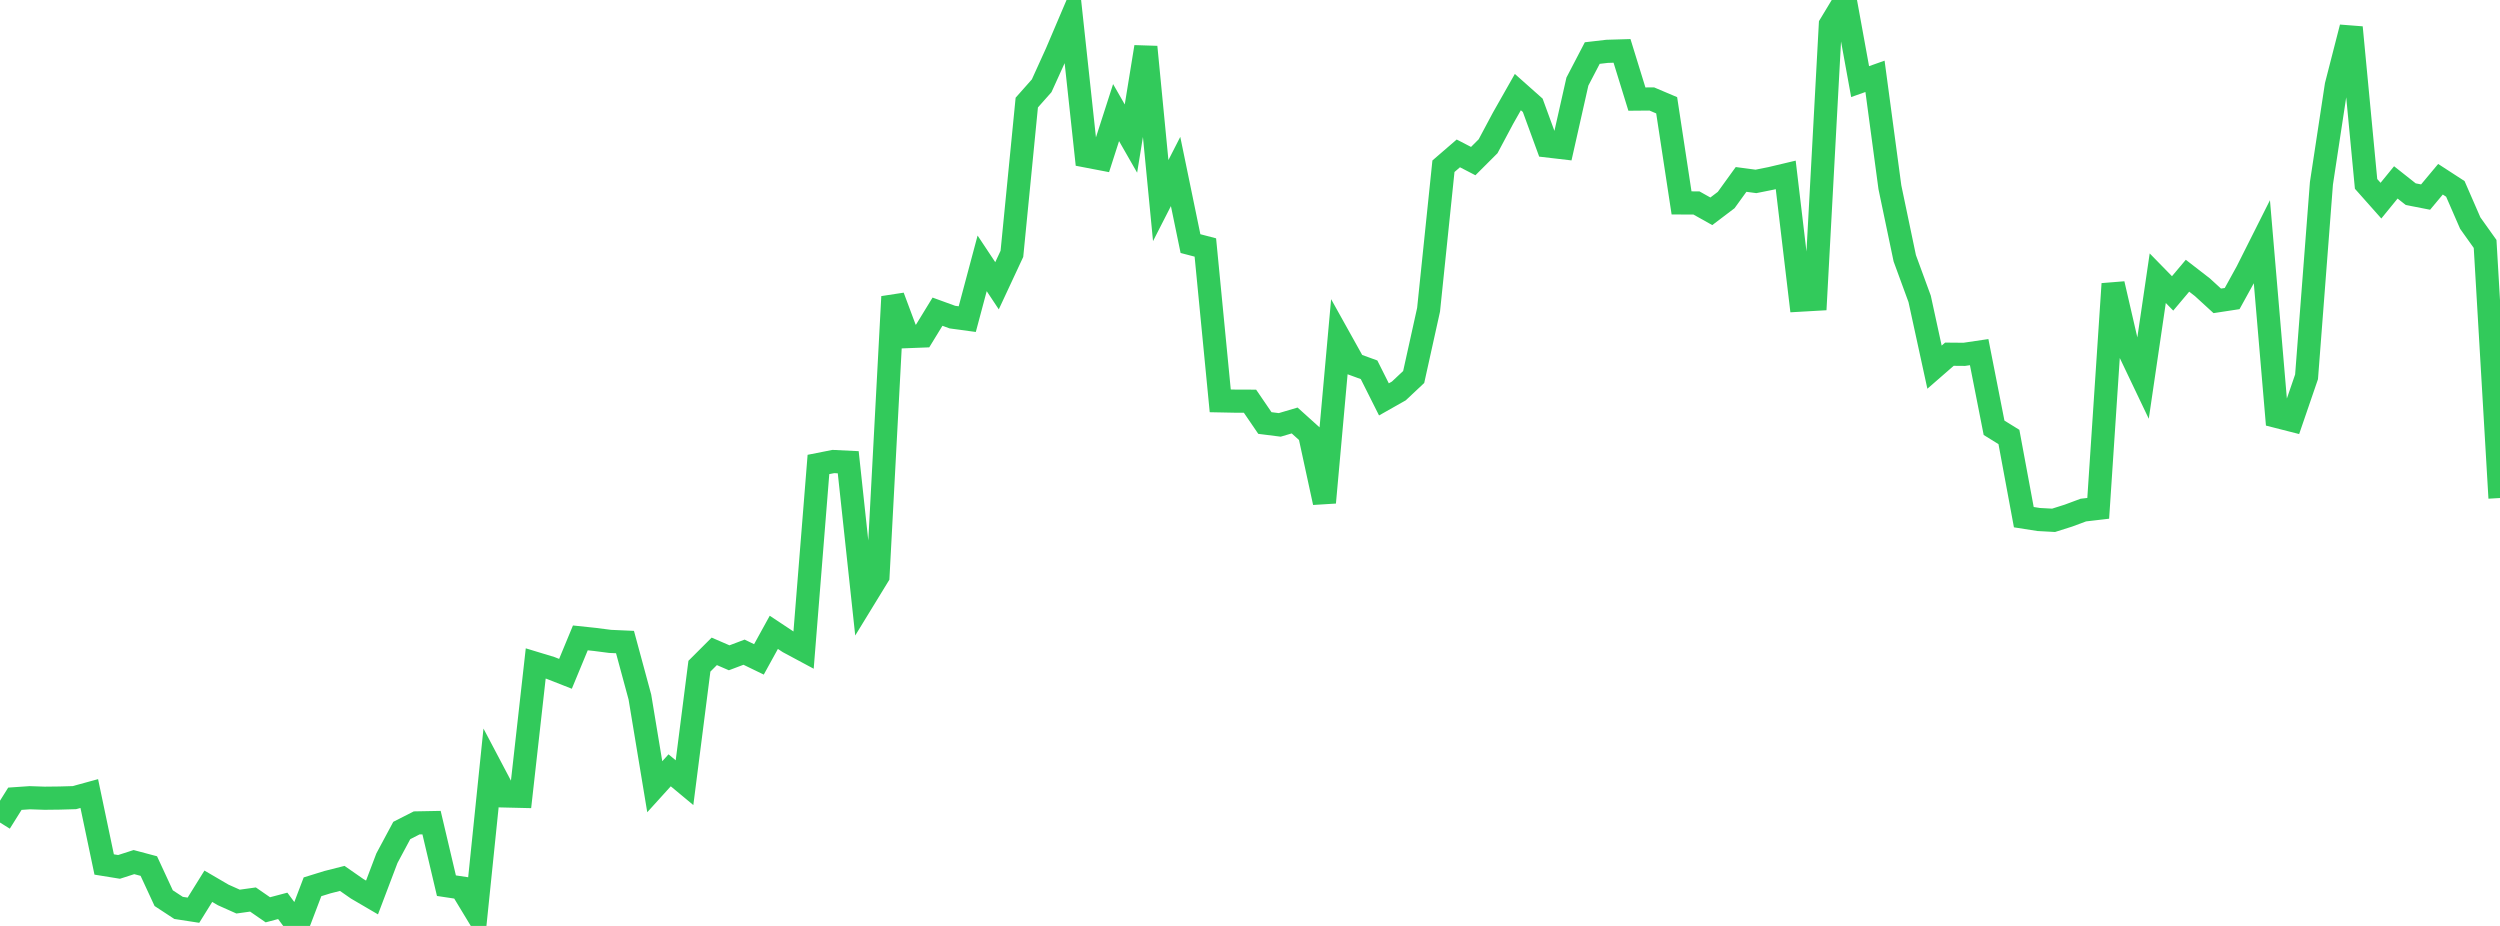 <?xml version="1.0" standalone="no"?>
<!DOCTYPE svg PUBLIC "-//W3C//DTD SVG 1.1//EN" "http://www.w3.org/Graphics/SVG/1.1/DTD/svg11.dtd">

<svg width="135" height="50" viewBox="0 0 135 50" preserveAspectRatio="none" 
  xmlns="http://www.w3.org/2000/svg"
  xmlns:xlink="http://www.w3.org/1999/xlink">


<polyline points="0.0, 44.417 0.804, 43.132 1.607, 43.077 2.411, 43.104 3.214, 43.095 4.018, 43.072 4.821, 42.852 5.625, 46.682 6.429, 46.812 7.232, 46.553 8.036, 46.767 8.839, 48.5 9.643, 49.027 10.446, 49.151 11.25, 47.857 12.054, 48.327 12.857, 48.686 13.661, 48.574 14.464, 49.129 15.268, 48.916 16.071, 50.0 16.875, 47.887 17.679, 47.638 18.482, 47.434 19.286, 47.994 20.089, 48.464 20.893, 46.344 21.696, 44.846 22.5, 44.437 23.304, 44.422 24.107, 47.827 24.911, 47.948 25.714, 49.274 26.518, 41.46 27.321, 42.983 28.125, 43.002 28.929, 35.826 29.732, 36.07 30.536, 36.386 31.339, 34.446 32.143, 34.531 32.946, 34.635 33.75, 34.671 34.554, 37.639 35.357, 42.484 36.161, 41.597 36.964, 42.265 37.768, 35.975 38.571, 35.173 39.375, 35.521 40.179, 35.218 40.982, 35.607 41.786, 34.146 42.589, 34.678 43.393, 35.109 44.196, 25.081 45.0, 24.922 45.804, 24.961 46.607, 32.425 47.411, 31.111 48.214, 16.022 49.018, 18.176 49.821, 18.145 50.625, 16.831 51.429, 17.124 52.232, 17.233 53.036, 14.221 53.839, 15.431 54.643, 13.707 55.446, 5.539 56.25, 4.632 57.054, 2.862 57.857, 0.976 58.661, 8.424 59.464, 8.578 60.268, 6.08 61.071, 7.483 61.875, 2.535 62.679, 10.832 63.482, 9.26 64.286, 13.154 65.089, 13.364 65.893, 21.646 66.696, 21.662 67.5, 21.665 68.304, 22.843 69.107, 22.944 69.911, 22.706 70.714, 23.43 71.518, 27.136 72.321, 18.231 73.125, 19.675 73.929, 19.968 74.732, 21.567 75.536, 21.112 76.339, 20.358 77.143, 16.726 77.946, 8.977 78.75, 8.283 79.554, 8.699 80.357, 7.897 81.161, 6.389 81.964, 4.973 82.768, 5.688 83.571, 7.882 84.375, 7.976 85.179, 4.406 85.982, 2.865 86.786, 2.772 87.589, 2.748 88.393, 5.351 89.196, 5.344 90.0, 5.685 90.804, 10.958 91.607, 10.959 92.411, 11.41 93.214, 10.802 94.018, 9.689 94.821, 9.796 95.625, 9.635 96.429, 9.444 97.232, 16.207 98.036, 16.161 98.839, 1.332 99.643, 0.0 100.446, 4.407 101.25, 4.122 102.054, 10.111 102.857, 13.946 103.661, 16.14 104.464, 19.827 105.268, 19.127 106.071, 19.134 106.875, 19.015 107.679, 23.1 108.482, 23.597 109.286, 27.927 110.089, 28.053 110.893, 28.097 111.696, 27.843 112.5, 27.544 113.304, 27.45 114.107, 15.329 114.911, 18.809 115.714, 20.492 116.518, 15.023 117.321, 15.844 118.125, 14.889 118.929, 15.511 119.732, 16.246 120.536, 16.123 121.339, 14.666 122.143, 13.067 122.946, 22.486 123.75, 22.691 124.554, 20.348 125.357, 9.9 126.161, 4.61 126.964, 1.481 127.768, 9.931 128.571, 10.835 129.375, 9.849 130.179, 10.485 130.982, 10.642 131.786, 9.679 132.589, 10.2 133.393, 12.046 134.196, 13.173 135.0, 26.893" fill="none" stroke="#32ca5b" stroke-width="1.25"/>

</svg>